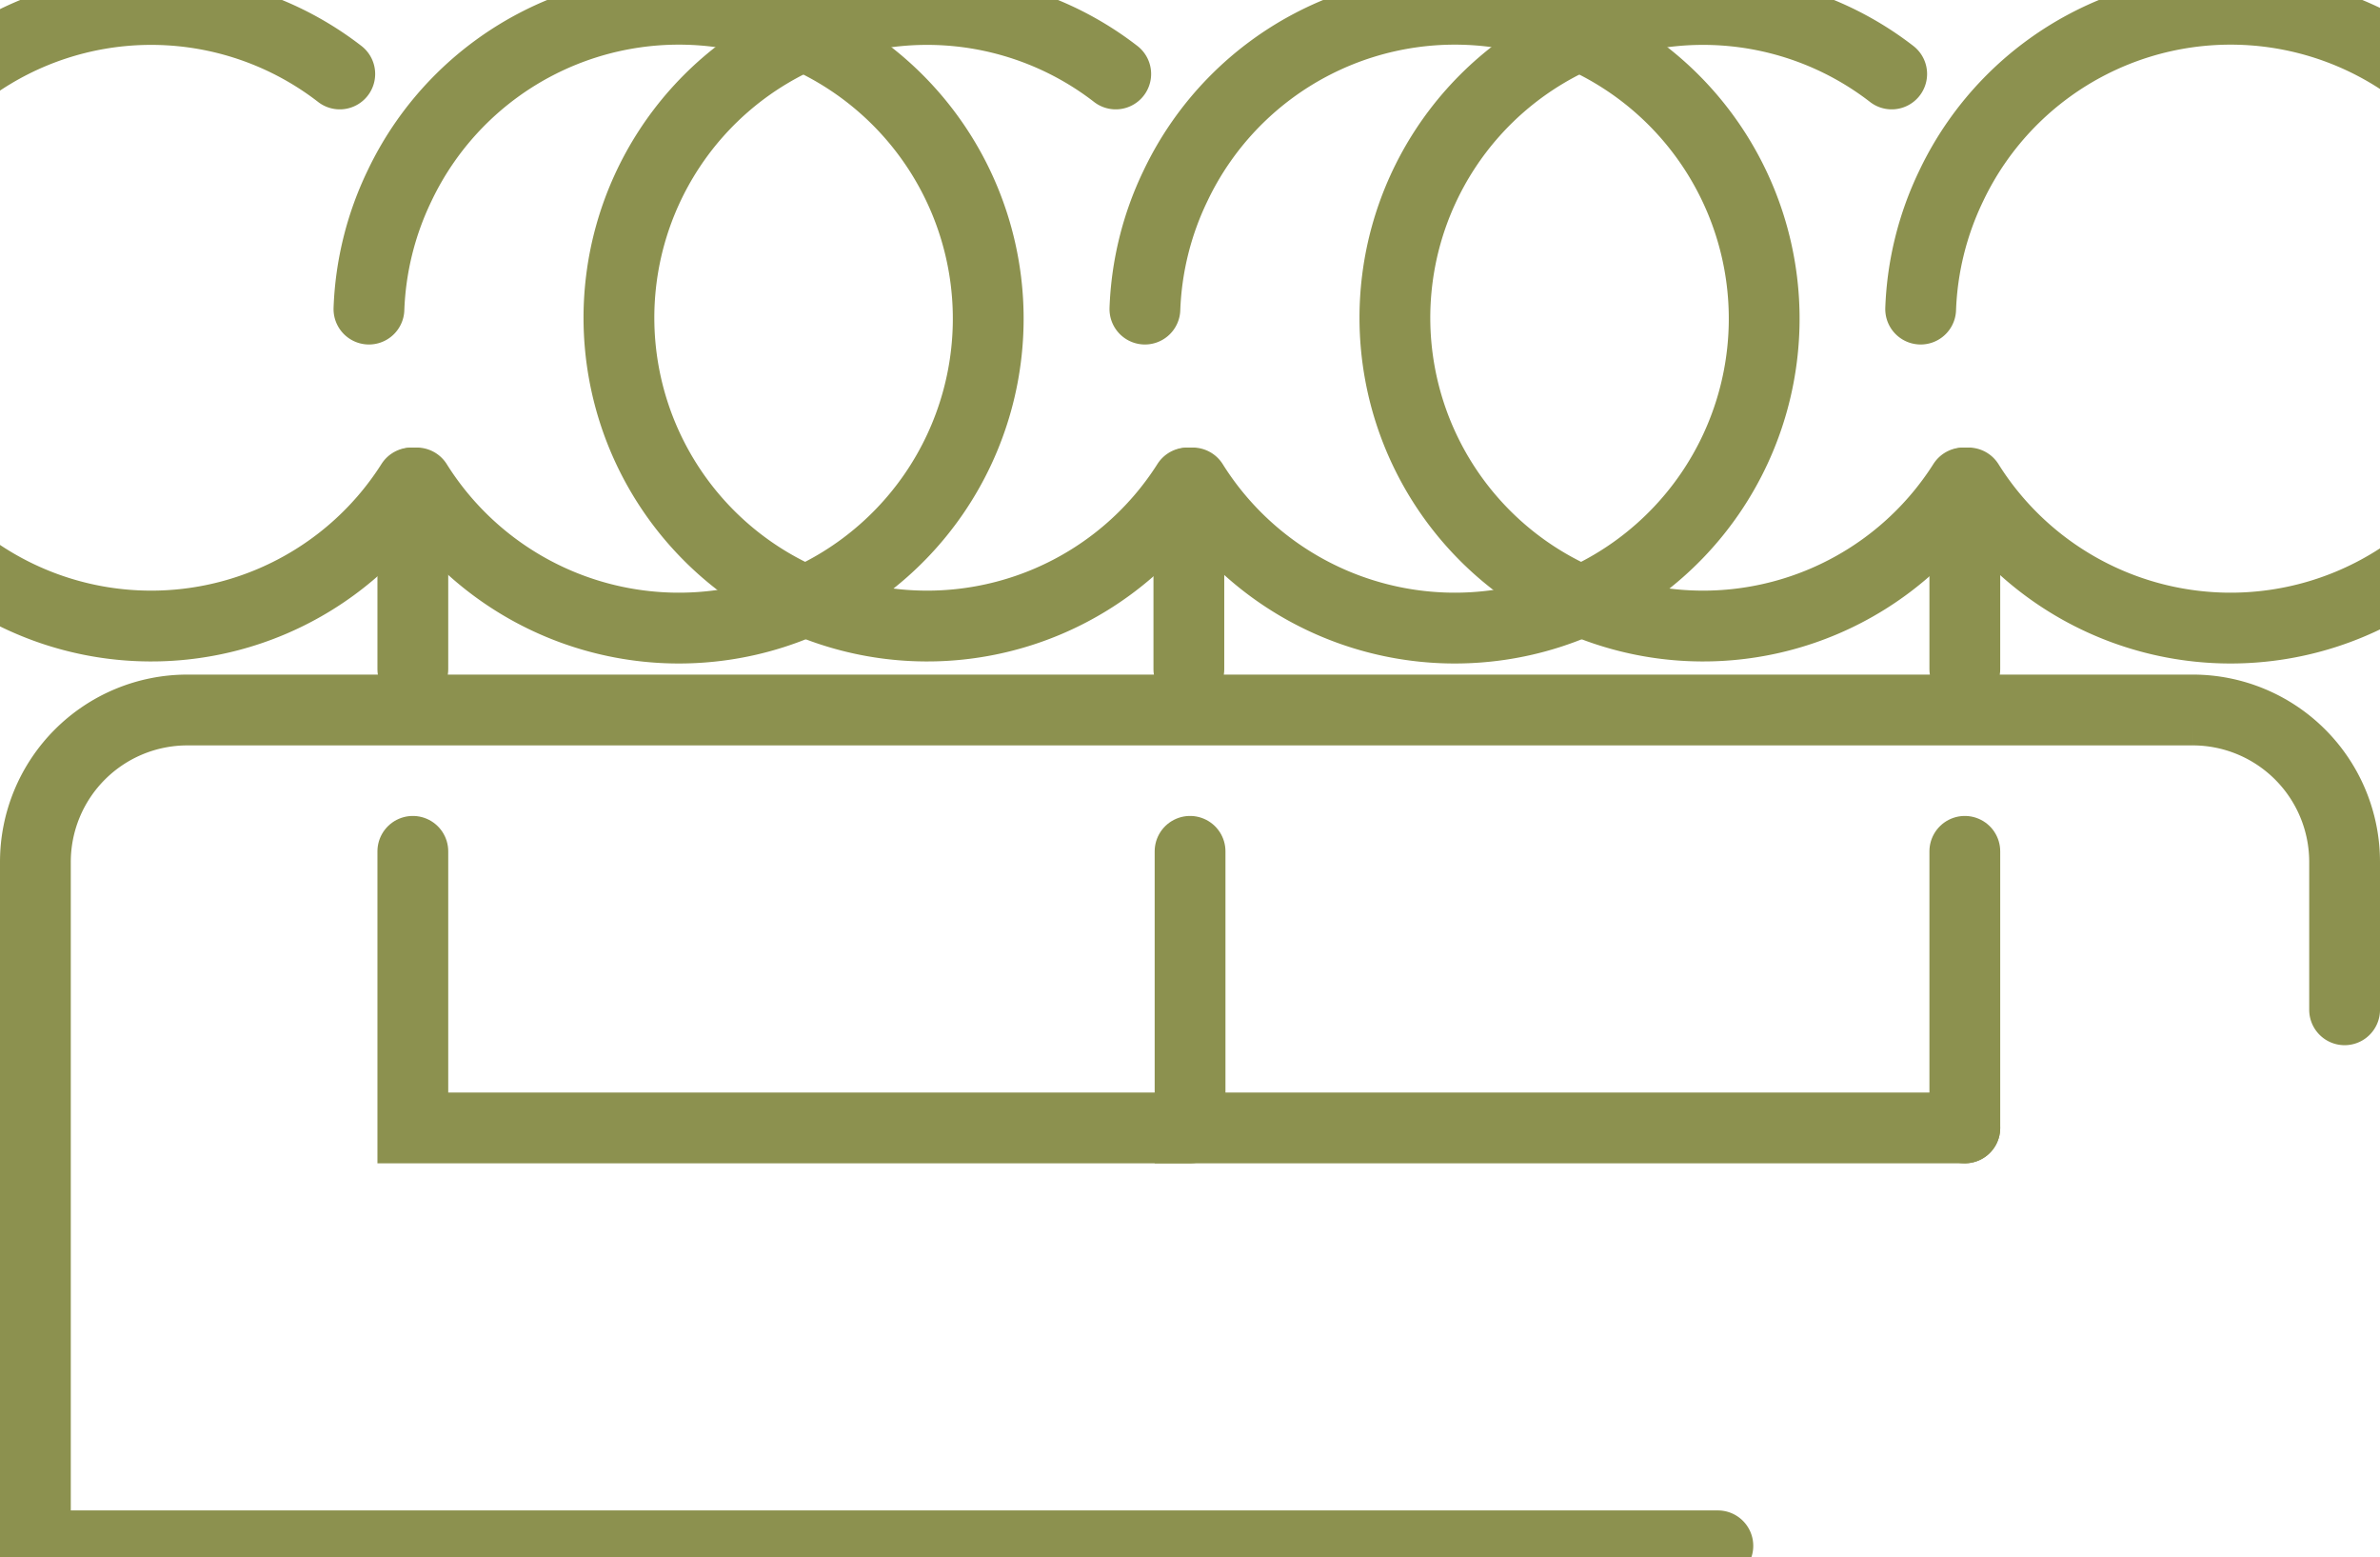 <svg preserveAspectRatio="xMidYMid slice" xmlns="http://www.w3.org/2000/svg" width="240px" height="157px" viewBox="0 0 35.57 23.979">
  <g id="Gruppe_9164" data-name="Gruppe 9164" transform="translate(-1665.08 -1230.178)">
    <g id="Gruppe_9162" data-name="Gruppe 9162">
      <g id="Gruppe_9159" data-name="Gruppe 9159">
        <path id="Pfad_7886" data-name="Pfad 7886" d="M1694.5,1237.749a4.623,4.623,0,1,0-.259-4.437,4.619,4.619,0,0,0-.456,1.839" fill="none" stroke="#8c914f" stroke-linecap="round" stroke-linejoin="round" stroke-width="1.058"/>
        <path id="Pfad_7887" data-name="Pfad 7887" d="M1694.422,1237.749a4.606,4.606,0,1,1-1.07-6.111" fill="none" stroke="#8c914f" stroke-linecap="round" stroke-linejoin="round" stroke-width="1.058"/>
        <line id="Linie_3329" data-name="Linie 3329" y2="2.782" transform="translate(1694.445 1237.749)" fill="none" stroke="#8c914f" stroke-linecap="round" stroke-linejoin="round" stroke-width="1.058"/>
      </g>
      <g id="Gruppe_9160" data-name="Gruppe 9160">
        <path id="Pfad_7888" data-name="Pfad 7888" d="M1682.906,1237.749a4.623,4.623,0,1,0-.259-4.437,4.618,4.618,0,0,0-.456,1.839" fill="none" stroke="#8c914f" stroke-linecap="round" stroke-linejoin="round" stroke-width="1.058"/>
        <path id="Pfad_7889" data-name="Pfad 7889" d="M1682.825,1237.749a4.606,4.606,0,1,1-1.07-6.111" fill="none" stroke="#8c914f" stroke-linecap="round" stroke-linejoin="round" stroke-width="1.058"/>
        <line id="Linie_3330" data-name="Linie 3330" y2="2.782" transform="translate(1682.848 1237.749)" fill="none" stroke="#8c914f" stroke-linecap="round" stroke-linejoin="round" stroke-width="1.058"/>
      </g>
      <g id="Gruppe_9161" data-name="Gruppe 9161">
        <path id="Pfad_7890" data-name="Pfad 7890" d="M1671.309,1237.749a4.623,4.623,0,1,0-.259-4.437,4.619,4.619,0,0,0-.456,1.839" fill="none" stroke="#8c914f" stroke-linecap="round" stroke-linejoin="round" stroke-width="1.058"/>
        <path id="Pfad_7891" data-name="Pfad 7891" d="M1671.228,1237.749a4.606,4.606,0,1,1-1.07-6.111" fill="none" stroke="#8c914f" stroke-linecap="round" stroke-linejoin="round" stroke-width="1.058"/>
        <line id="Linie_3331" data-name="Linie 3331" y2="2.782" transform="translate(1671.25 1237.749)" fill="none" stroke="#8c914f" stroke-linecap="round" stroke-linejoin="round" stroke-width="1.058"/>
      </g>
    </g>
    <g id="Gruppe_9163" data-name="Gruppe 9163">
      <path id="Pfad_7892" data-name="Pfad 7892" d="M1690.754,1253.629h-25.145v-10.217a2.271,2.271,0,0,1,2.271-2.271h29.97a2.27,2.27,0,0,1,2.271,2.271v2.208" fill="none" stroke="#8c914f" stroke-linecap="round" stroke-miterlimit="10" stroke-width="1.058"/>
    </g>
    <line id="Linie_3332" data-name="Linie 3332" y1="4.132" transform="translate(1694.445 1243.253)" fill="none" stroke="#8c914f" stroke-linecap="round" stroke-miterlimit="10" stroke-width="1.058"/>
    <path id="Pfad_7893" data-name="Pfad 7893" d="M1694.445,1247.385h-11.579v-4.132" fill="none" stroke="#8c914f" stroke-linecap="round" stroke-miterlimit="10" stroke-width="1.058"/>
    <path id="Pfad_7894" data-name="Pfad 7894" d="M1682.865,1247.385H1671.25v-4.132" fill="none" stroke="#8c914f" stroke-linecap="round" stroke-miterlimit="10" stroke-width="1.058"/>
  </g>
</svg>
